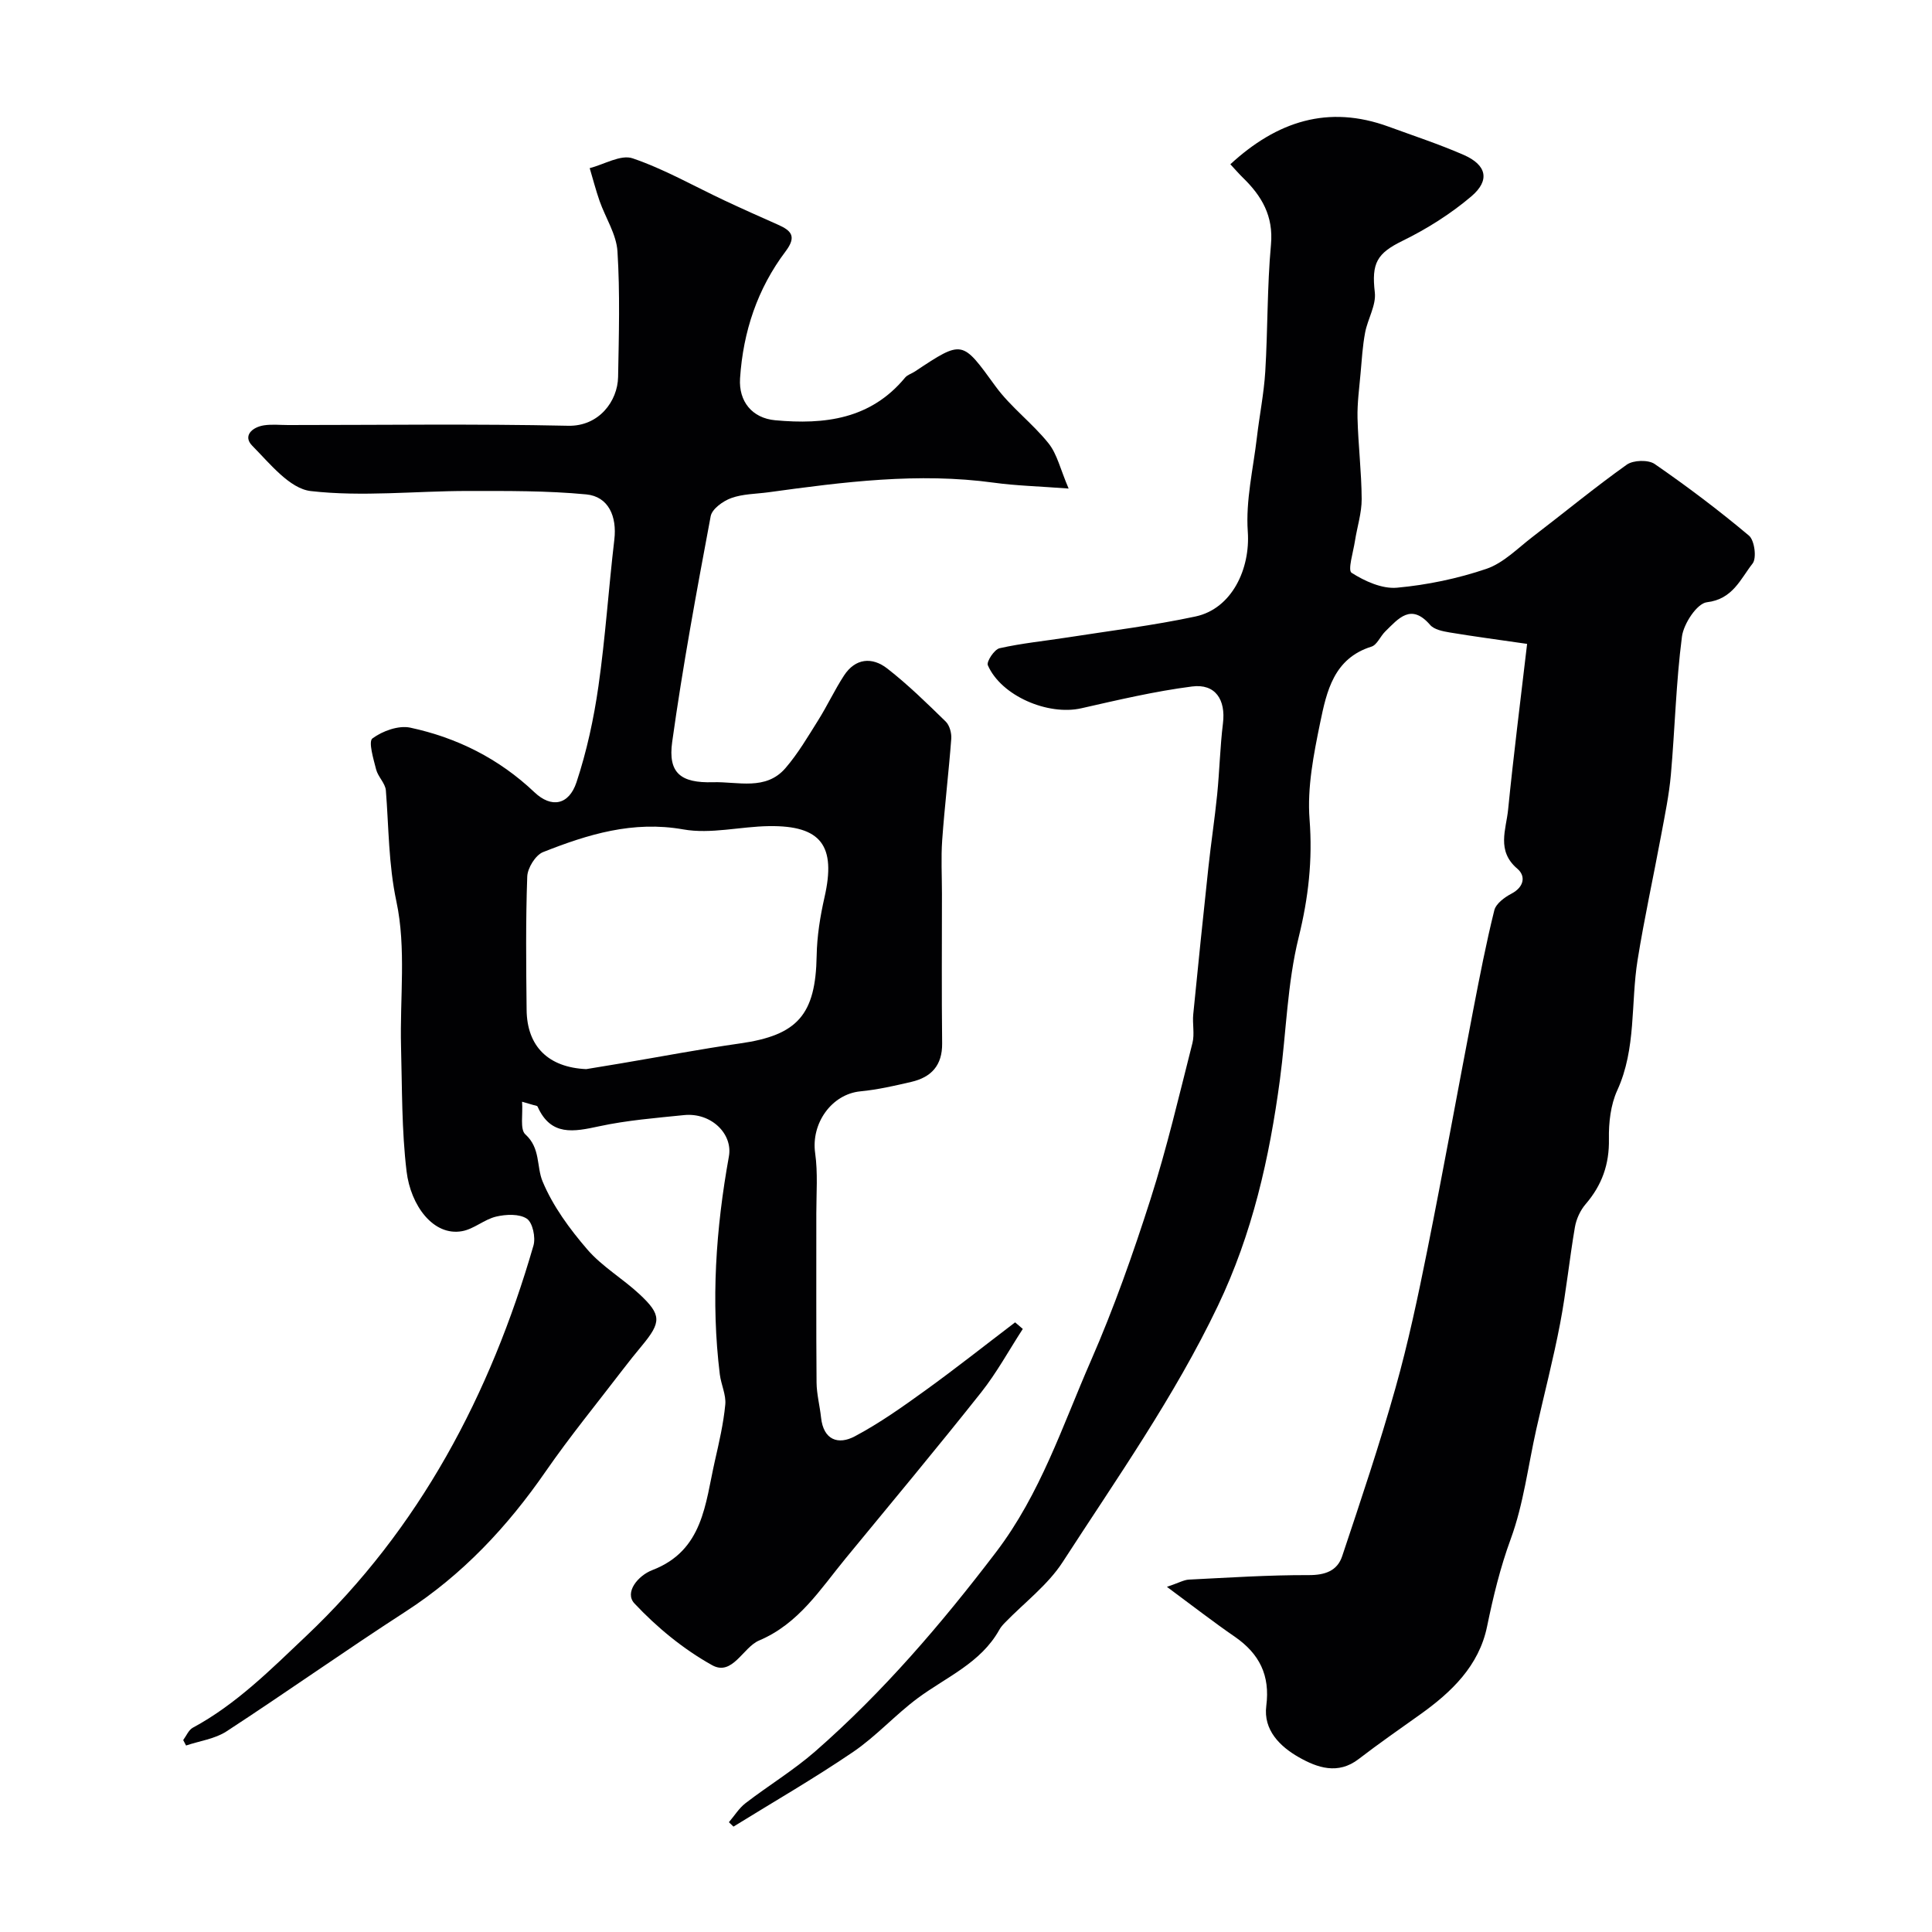 <svg enable-background="new 0 0 400 400" viewBox="0 0 400 400" xmlns="http://www.w3.org/2000/svg"><path d="m241.6 328.54c2.51-.85 3.52-1.45 4.55-1.5 8.26-.41 16.53-.96 24.8-.93 3.42.01 5.93-.89 6.94-3.94 3.85-11.54 7.73-23.07 11.02-34.77 2.64-9.37 4.66-18.93 6.58-28.48 3.33-16.6 6.34-33.26 9.54-49.89 1.33-6.88 2.66-13.77 4.35-20.56.34-1.38 2.12-2.7 3.56-3.45 2.63-1.39 2.98-3.66 1.21-5.16-4.37-3.71-2.32-8.12-1.91-12.25 1.12-11.25 2.55-22.48 3.93-34.3-6.2-.9-11.14-1.55-16.05-2.37-1.41-.24-3.19-.59-4.02-1.55-3.97-4.6-6.57-1.32-9.31 1.36-1.02 1-1.69 2.77-2.85 3.13-7.81 2.44-9.27 9.26-10.61 15.73-1.35 6.57-2.71 13.43-2.2 20.02.65 8.42-.23 16.22-2.25 24.42-2.37 9.57-2.57 19.66-3.89 29.51-2.17 16.18-5.69 31.86-12.86 46.84-8.98 18.77-20.88 35.64-32.09 52.97-3.1 4.8-7.98 8.45-12.03 12.64-.43.44-.84.92-1.13 1.45-3.83 6.85-10.93 9.73-16.84 14.1-4.67 3.46-8.63 7.91-13.41 11.16-8.04 5.47-16.49 10.34-24.77 15.46-.32-.3-.63-.61-.95-.91 1.14-1.33 2.09-2.9 3.44-3.94 4.75-3.66 9.94-6.8 14.44-10.73 14.05-12.29 26.07-26.34 37.41-41.22 9.24-12.13 13.76-26.18 19.67-39.68 4.74-10.85 8.71-22.09 12.32-33.38 3.4-10.63 5.94-21.54 8.69-32.36.48-1.88-.03-3.99.17-5.97 1-10.12 2.04-20.24 3.13-30.36.54-5.04 1.31-10.06 1.82-15.11.49-4.91.6-9.86 1.2-14.76.6-4.88-1.56-8.26-6.4-7.63-7.71.99-15.33 2.79-22.92 4.51-6.9 1.57-16.6-2.56-19.36-8.91-.32-.74 1.35-3.28 2.43-3.52 4.61-1.04 9.34-1.5 14.02-2.23 8.87-1.39 17.81-2.47 26.57-4.35 7.51-1.62 11.35-9.86 10.8-17.58-.45-6.43 1.13-13.01 1.89-19.51.53-4.54 1.45-9.06 1.73-13.61.53-8.75.38-17.56 1.18-26.28.54-5.94-1.91-10.07-5.82-13.87-.82-.8-1.56-1.67-2.59-2.77 9.64-8.88 20.24-12.38 32.79-7.78 5.19 1.9 10.46 3.63 15.52 5.84 4.75 2.08 5.51 5.25 1.58 8.59-4.29 3.64-9.21 6.74-14.28 9.22-5.24 2.57-6.41 4.59-5.7 10.65.31 2.66-1.48 5.52-2.01 8.34-.52 2.77-.69 5.61-.94 8.43-.27 3.07-.7 6.16-.63 9.23.14 5.6.83 11.2.86 16.8.01 2.89-.94 5.77-1.39 8.67-.35 2.28-1.53 6.06-.7 6.59 2.73 1.74 6.31 3.36 9.38 3.09 6.26-.57 12.59-1.89 18.54-3.91 3.54-1.21 6.48-4.27 9.58-6.64 6.5-4.97 12.82-10.19 19.48-14.93 1.34-.95 4.45-1.05 5.78-.13 6.72 4.64 13.26 9.57 19.51 14.82 1.16.97 1.64 4.67.75 5.79-2.5 3.17-4.08 7.38-9.46 8.01-2.04.24-4.81 4.44-5.16 7.11-1.23 9.46-1.45 19.04-2.29 28.56-.37 4.2-1.24 8.37-2.01 12.52-1.6 8.62-3.49 17.2-4.88 25.85-1.45 8.99-.24 18.34-4.22 27.03-1.37 3-1.78 6.69-1.72 10.05.1 5.24-1.44 9.56-4.82 13.49-1.11 1.29-1.93 3.08-2.22 4.76-1.14 6.63-1.8 13.34-3.06 19.94-1.4 7.34-3.29 14.58-4.93 21.88-1.71 7.61-2.64 15.5-5.3 22.75-2.19 5.98-3.63 11.96-4.9 18.13-1.68 8.15-7.36 13.58-13.89 18.23-4.26 3.03-8.55 6.02-12.69 9.2-4.3 3.31-8.58 1.79-12.39-.37-3.9-2.22-7.38-5.63-6.74-10.63.82-6.35-1.43-10.79-6.5-14.31-4.4-3.02-8.61-6.3-14.07-10.34z" fill="#010103"/><path d="m221.25 101.15c-6.33-.48-10.92-.59-15.44-1.21-15.7-2.16-31.2-.15-46.7 1.98-2.59.35-5.31.33-7.71 1.2-1.7.61-3.97 2.24-4.26 3.75-2.91 15.53-5.79 31.08-7.97 46.73-.9 6.44 1.76 8.55 8.46 8.35 5.13-.15 10.92 1.81 15-2.93 2.59-3.01 4.64-6.51 6.76-9.89 1.89-3.01 3.4-6.27 5.34-9.25 2.36-3.63 5.84-3.91 8.97-1.47 4.29 3.34 8.2 7.18 12.1 10.98.8.78 1.23 2.38 1.15 3.55-.53 7.01-1.38 14-1.88 21.02-.26 3.67-.05 7.37-.05 11.06 0 10.33-.08 20.67.04 31 .05 4.55-2.24 7.01-6.37 7.97-3.48.81-7 1.62-10.55 1.96-5.96.58-10.25 6.63-9.37 12.8.58 4.09.24 8.31.24 12.47.02 11.67-.05 23.33.05 35 .02 2.42.67 4.83.93 7.26.49 4.68 3.57 5.72 7 3.89 5.12-2.72 9.91-6.12 14.63-9.53 6.29-4.54 12.37-9.36 18.55-14.06.53.45 1.06.91 1.59 1.36-2.86 4.4-5.39 9.06-8.63 13.15-9.18 11.57-18.64 22.92-28.03 34.33-5.27 6.4-9.68 13.53-17.94 17.03-3.35 1.42-5.52 7.46-9.74 5.1-5.92-3.3-11.41-7.81-16.06-12.77-2.14-2.28.74-5.78 3.7-6.91 10.55-4.05 10.94-13.76 12.94-22.57.88-3.86 1.78-7.75 2.16-11.68.2-2.03-.87-4.16-1.13-6.27-1.86-15.14-.82-30.17 1.88-45.12.85-4.7-3.7-9.13-9.29-8.56-5.87.6-11.79 1.07-17.54 2.31-5.29 1.14-10.03 2.11-12.78-4.07-.09-.21-.6-.24-.91-.34-.42-.13-.84-.24-2.3-.67.2 2.66-.47 5.72.68 6.76 3.17 2.86 2.28 6.66 3.57 9.75 2.13 5.11 5.6 9.83 9.26 14.08 3.06 3.55 7.34 6.03 10.81 9.27 4.58 4.27 4.52 5.79.5 10.64-1.36 1.64-2.7 3.3-3.99 4.99-5.34 6.98-10.92 13.8-15.92 21.02-7.95 11.5-17.26 21.45-29.09 29.09-12.46 8.06-24.58 16.65-37.01 24.76-2.41 1.57-5.57 1.98-8.38 2.93-.2-.38-.39-.75-.59-1.13.65-.87 1.12-2.08 1.98-2.55 9.01-4.85 16.24-12.14 23.46-18.97 23.49-22.23 38.15-50 47.08-80.87.48-1.67-.17-4.75-1.37-5.55-1.55-1.04-4.31-.92-6.34-.44-2.46.57-4.61 2.58-7.07 3.02-5.96 1.08-10.64-5.32-11.49-12.36-1.03-8.54-.92-17.22-1.15-25.85-.26-10.05 1.1-20.4-.96-30.05-1.65-7.77-1.57-15.32-2.18-22.99-.12-1.49-1.63-2.82-2.02-4.35-.55-2.17-1.64-5.77-.76-6.42 2.08-1.54 5.4-2.74 7.82-2.23 9.7 2.08 18.37 6.41 25.71 13.37 3.53 3.35 7.15 2.66 8.72-2.07 2.13-6.43 3.58-13.17 4.54-19.88 1.44-10.06 2.1-20.24 3.29-30.34.57-4.8-1.2-8.92-5.8-9.37-8.15-.78-16.4-.71-24.61-.71-10.83.01-21.77 1.24-32.44.02-4.37-.5-8.48-5.71-12.11-9.38-2.01-2.03-.04-3.85 2.42-4.23 1.63-.25 3.33-.06 4.99-.06 19.33 0 38.67-.27 58 .15 6.36.14 10.24-5.09 10.33-10.11.16-8.66.41-17.36-.13-25.99-.22-3.54-2.47-6.94-3.7-10.43-.78-2.23-1.37-4.54-2.05-6.81 2.99-.76 6.44-2.87 8.89-2.03 6.57 2.24 12.7 5.76 19.03 8.73 3.66 1.72 7.36 3.37 11.06 5.01 2.76 1.22 3.92 2.42 1.58 5.52-5.83 7.73-8.79 16.6-9.43 26.29-.31 4.77 2.49 8.24 7.28 8.68 10.25.94 19.77-.22 26.89-8.83.49-.59 1.38-.83 2.05-1.28 9.95-6.61 9.73-6.45 16.68 3.09 3.14 4.31 7.63 7.62 10.97 11.8 1.79 2.24 2.45 5.39 4.16 9.36zm-99.88 120.2c2.42-.4 4.84-.79 7.25-1.2 8.2-1.38 16.37-2.95 24.6-4.12 11.94-1.69 15.65-5.97 15.86-18.16.07-4.05.73-8.16 1.63-12.12 2.42-10.64-.68-14.86-11.49-14.71-5.94.08-12.06 1.69-17.75.68-10.44-1.85-19.76 1.03-29.04 4.7-1.56.62-3.21 3.29-3.27 5.07-.33 9.18-.23 18.38-.13 27.57.07 7.66 4.58 11.94 12.34 12.29z" fill="#010103"/></svg>